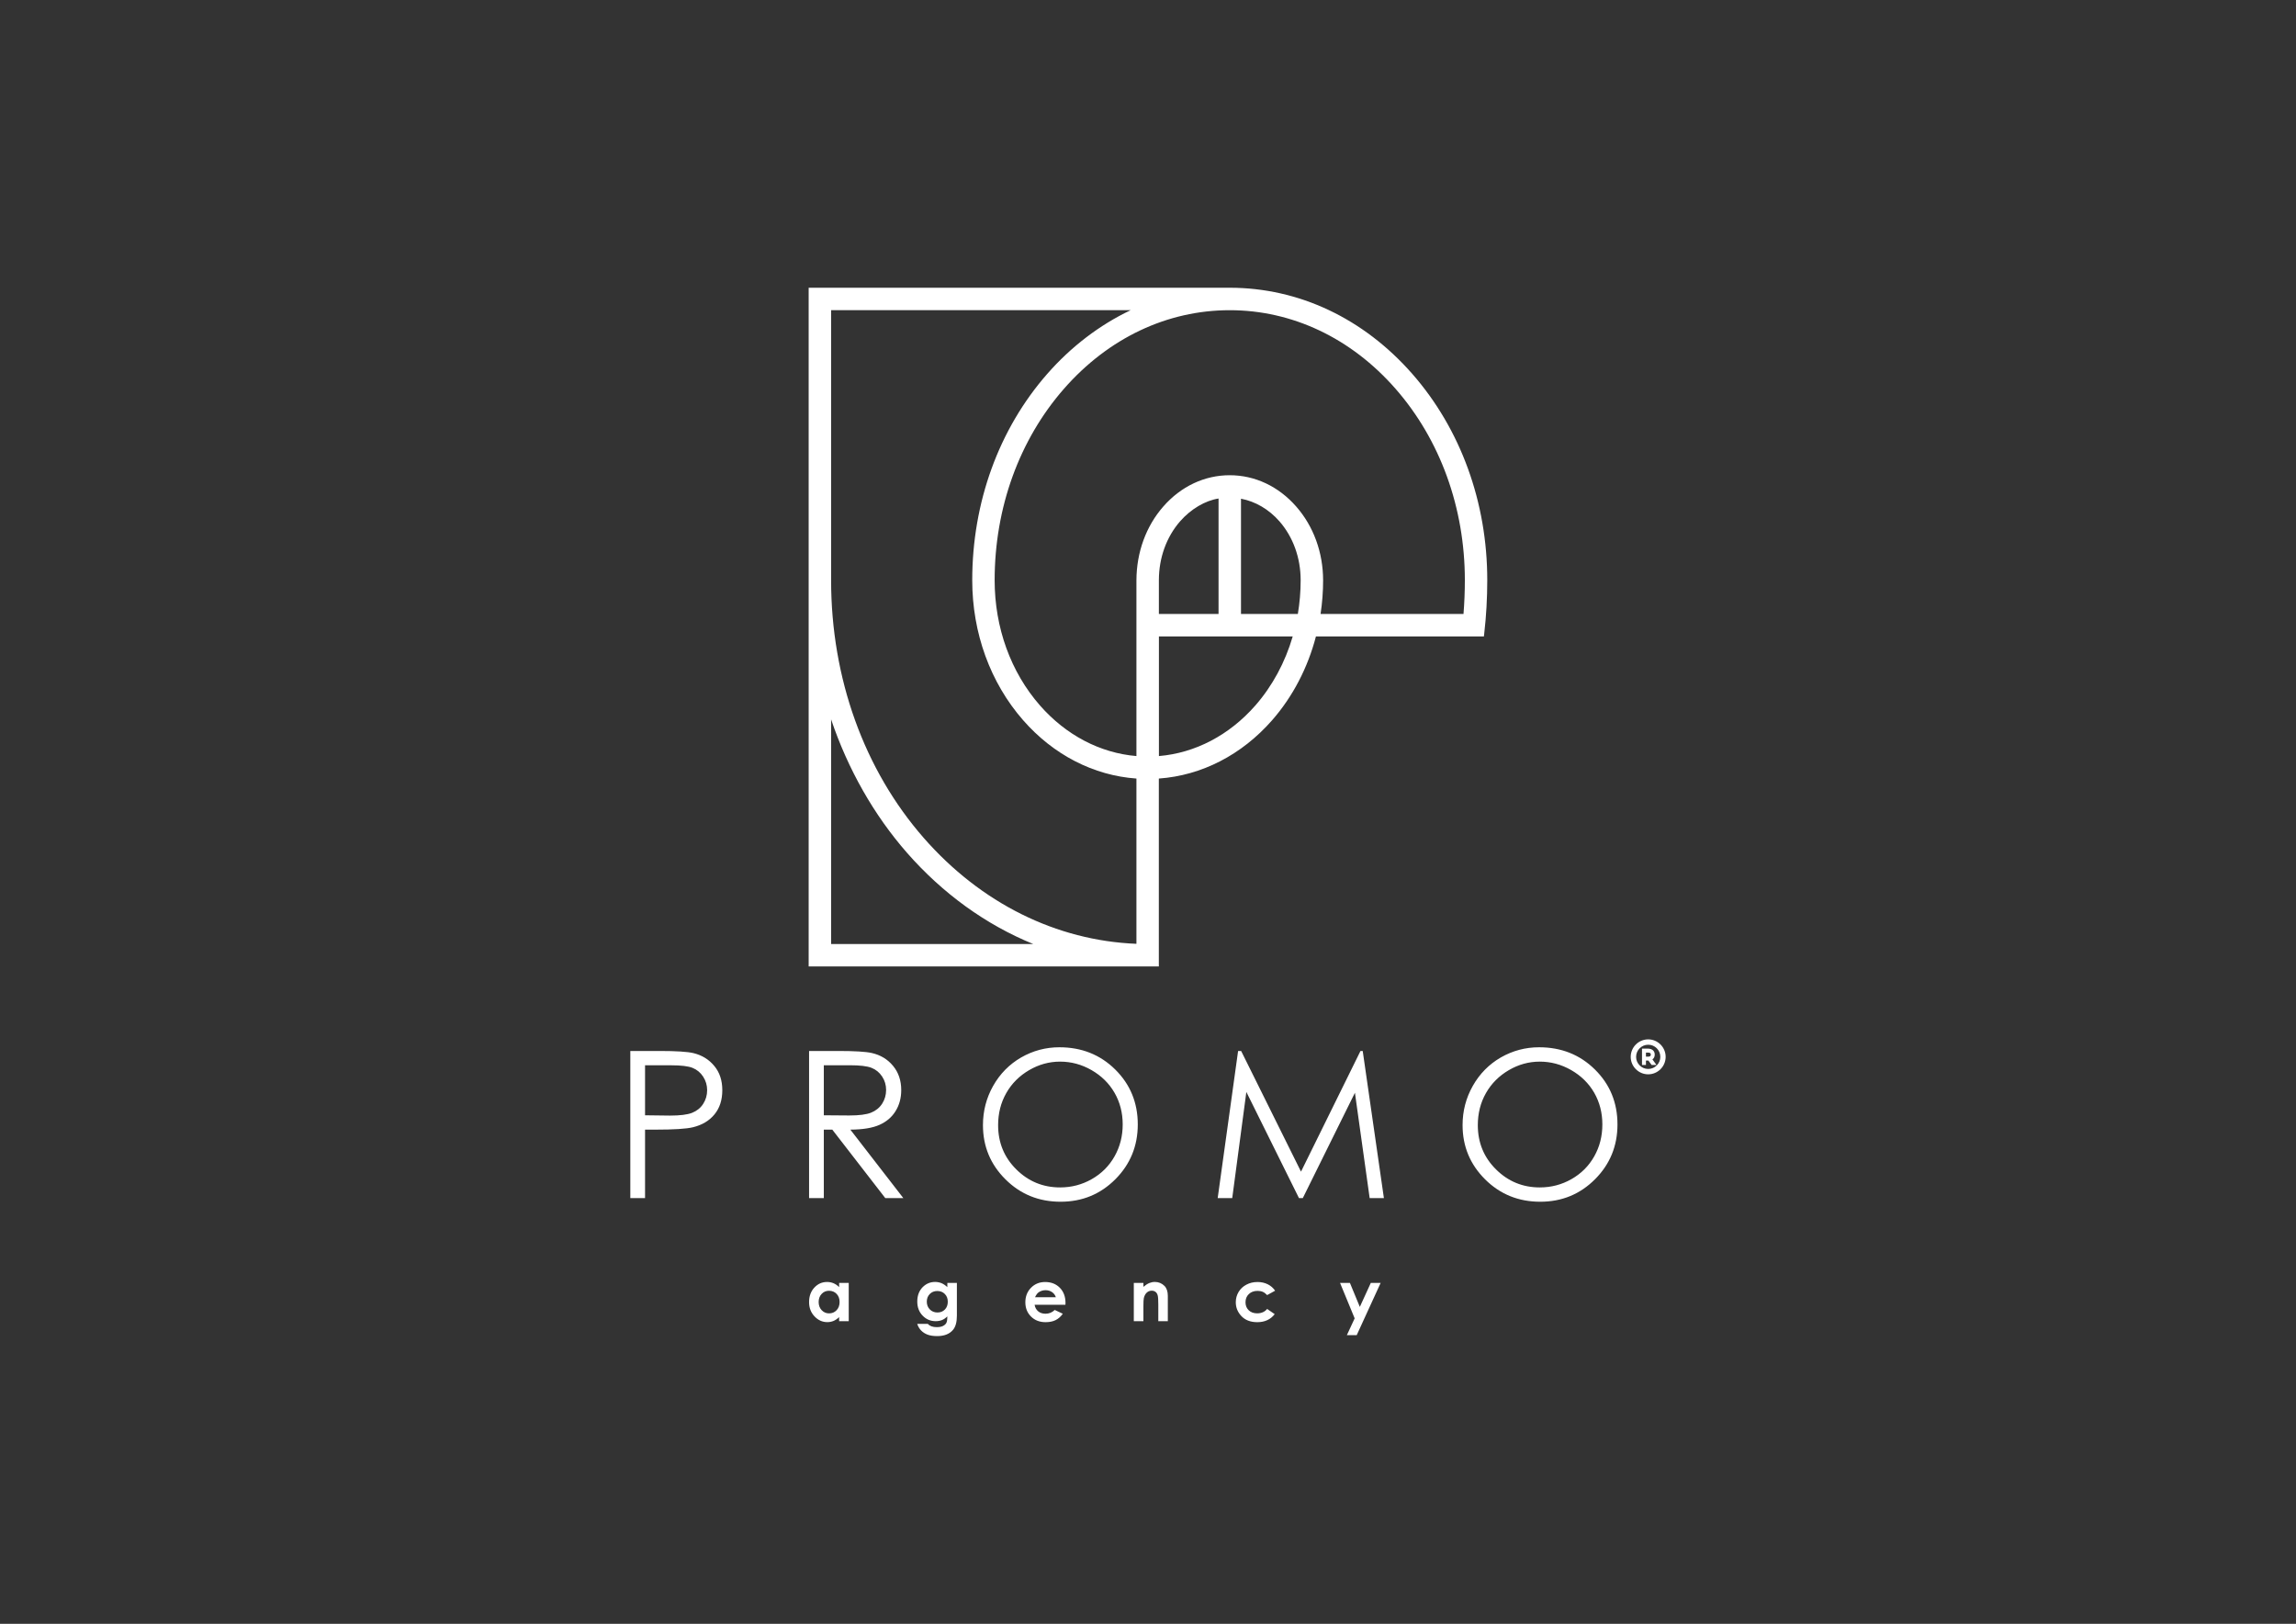 <?xml version="1.0" encoding="UTF-8"?> <svg xmlns="http://www.w3.org/2000/svg" viewBox="1702.36 2289.53 595.28 420.94" width="595.28" height="420.94"><rect x="1702.36" y="2289.53" width="595.28" height="420.94" fill="#333333" stroke="none"/><path fill="#ffffff" stroke="none" fill-opacity="1" stroke-width="1" stroke-opacity="1" clip-rule="evenodd" color="rgb(51, 51, 51)" fill-rule="evenodd" font-size-adjust="none" class="st1" id="tSvg166f30e9d93" title="Path 1" d="M 2068.54 2386.47 C 2055.91 2372.06 2039.1 2364.12 2021.19 2364.12 C 1984.8 2364.12 1948.41 2364.12 1912.02 2364.12 C 1912.02 2422.767 1912.02 2481.413 1912.02 2540.06 C 1942.283 2540.06 1972.547 2540.06 2002.81 2540.06 C 2002.81 2523.823 2002.81 2507.587 2002.81 2491.35 C 2013.92 2490.56 2024.32 2485.21 2032.19 2476.22 C 2037.5 2470.16 2041.42 2462.66 2043.54 2454.51 C 2058.057 2454.51 2072.573 2454.51 2087.09 2454.51 C 2087.123 2454.21 2087.157 2453.91 2087.19 2453.61 C 2087.69 2449.31 2087.96 2444.58 2087.96 2439.94C 2087.97 2419.76 2081.07 2400.77 2068.54 2386.47Z M 2037.52 2454.51 C 2035.56 2461.22 2032.23 2467.39 2027.84 2472.4 C 2021.09 2480.1 2012.25 2484.73 2002.83 2485.52 C 2002.83 2475.183 2002.83 2464.847 2002.83 2454.51C 2014.393 2454.51 2025.957 2454.51 2037.52 2454.51Z M 2038.43 2420.84 C 2033.85 2415.61 2027.73 2412.72 2021.19 2412.72 C 2014.66 2412.72 2008.54 2415.6 2003.96 2420.84 C 1999.5 2425.93 1997.03 2432.68 1997 2439.94 C 1997 2455.133 1997 2470.327 1997 2485.52 C 1987.58 2484.73 1978.74 2480.1 1971.99 2472.4 C 1964.41 2463.75 1960.24 2452.22 1960.24 2439.94 C 1960.24 2421.16 1966.63 2403.53 1978.22 2390.3 C 1989.72 2377.17 2004.98 2369.94 2021.19 2369.94 C 2037.4 2369.94 2052.67 2377.17 2064.17 2390.3 C 2075.76 2403.53 2082.15 2421.16 2082.15 2439.94 C 2082.15 2442.85 2082.03 2445.79 2081.8 2448.69 C 2069.447 2448.69 2057.093 2448.69 2044.74 2448.69 C 2045.18 2445.81 2045.4 2442.87 2045.4 2439.94C 2045.39 2432.74 2042.92 2425.96 2038.43 2420.84Z M 2018.29 2418.76 C 2018.29 2428.737 2018.29 2438.713 2018.29 2448.69 C 2013.133 2448.69 2007.977 2448.69 2002.82 2448.69 C 2002.82 2445.773 2002.82 2442.857 2002.82 2439.94 C 2002.82 2434.15 2004.78 2428.72 2008.33 2424.66C 2011.11 2421.48 2014.84 2419.29 2018.29 2418.76Z M 1973.86 2386.47 C 1961.33 2400.77 1954.43 2419.76 1954.43 2439.94 C 1954.43 2453.63 1959.12 2466.51 1967.62 2476.22 C 1975.49 2485.21 1985.89 2490.56 1997 2491.35 C 1997 2505.63 1997 2519.91 1997 2534.19 C 1976.21 2533.36 1956.67 2523.65 1941.88 2506.77 C 1926.38 2489.07 1917.84 2465.33 1917.84 2439.94 C 1917.84 2416.607 1917.84 2393.273 1917.84 2369.94 C 1943.727 2369.94 1969.613 2369.94 1995.5 2369.94C 1987.45 2373.76 1980.04 2379.41 1973.86 2386.47Z M 1917.84 2476.01 C 1922.2 2488.93 1928.92 2500.78 1937.51 2510.59 C 1946.76 2521.15 1957.98 2529.25 1970.24 2534.24 C 1952.773 2534.24 1935.307 2534.24 1917.84 2534.24C 1917.84 2514.83 1917.84 2495.42 1917.84 2476.01Z M 2024.11 2418.81 C 2027.85 2419.51 2031.35 2421.56 2034.07 2424.66 C 2037.62 2428.72 2039.58 2434.14 2039.58 2439.94 C 2039.58 2442.87 2039.33 2445.81 2038.85 2448.69 C 2033.937 2448.69 2029.023 2448.69 2024.11 2448.69 C 2024.11 2438.73 2024.11 2428.77 2024.11 2418.81C 2024.11 2418.81 2024.11 2418.81 2024.11 2418.81Z"></path><path fill="#ffffff" stroke="none" fill-opacity="1" stroke-width="1" stroke-opacity="1" color="rgb(51, 51, 51)" font-size-adjust="none" class="st0" id="tSvg1895f91cb04" title="Path 2" d="M 2101.57 2564.73 C 2098.76 2564.73 2096.08 2565.46 2093.55 2566.94 C 2091.03 2568.41 2089.05 2570.38 2087.63 2572.87 C 2086.21 2575.36 2085.51 2578.14 2085.51 2581.2 C 2085.51 2585.72 2087.08 2589.55 2090.22 2592.66 C 2093.36 2595.78 2097.15 2597.34 2101.58 2597.34 C 2104.54 2597.34 2107.28 2596.62 2109.79 2595.19 C 2112.31 2593.76 2114.28 2591.79 2115.69 2589.3 C 2117.1 2586.81 2117.8 2584.05 2117.8 2581.01 C 2117.8 2577.98 2117.09 2575.25 2115.69 2572.8 C 2114.28 2570.36 2112.29 2568.4 2109.73 2566.93C 2107.16 2565.46 2104.45 2564.73 2101.57 2564.73Z M 2101.4 2561.01 C 2107.17 2561.01 2112 2562.94 2115.89 2566.79 C 2119.78 2570.64 2121.72 2575.38 2121.72 2581.01 C 2121.72 2586.59 2119.78 2591.33 2115.9 2595.22 C 2112.01 2599.11 2107.29 2601.05 2101.7 2601.05 C 2096.05 2601.05 2091.28 2599.11 2087.39 2595.24 C 2083.51 2591.37 2081.56 2586.69 2081.56 2581.19 C 2081.56 2577.53 2082.44 2574.14 2084.22 2571 C 2085.99 2567.88 2088.41 2565.42 2091.47 2563.65C 2094.53 2561.9 2097.84 2561.01 2101.4 2561.01Z M 2018.07 2600.1 C 2019.833 2587.39 2021.597 2574.68 2023.36 2561.97 C 2023.623 2561.97 2023.887 2561.97 2024.15 2561.97 C 2029.323 2572.397 2034.497 2582.823 2039.67 2593.25 C 2044.81 2582.823 2049.95 2572.397 2055.09 2561.97 C 2055.283 2561.97 2055.477 2561.97 2055.67 2561.97 C 2057.5 2574.68 2059.33 2587.39 2061.16 2600.1 C 2059.93 2600.1 2058.7 2600.1 2057.47 2600.1 C 2056.197 2591 2054.923 2581.9 2053.65 2572.8 C 2049.147 2581.9 2044.643 2591 2040.14 2600.1 C 2039.807 2600.1 2039.473 2600.1 2039.14 2600.1 C 2034.593 2590.93 2030.047 2581.76 2025.5 2572.59 C 2024.28 2581.76 2023.06 2590.93 2021.84 2600.1C 2020.583 2600.1 2019.327 2600.1 2018.07 2600.1Z M 1977.2 2564.73 C 1974.39 2564.73 1971.71 2565.46 1969.18 2566.94 C 1966.66 2568.41 1964.68 2570.38 1963.26 2572.87 C 1961.84 2575.36 1961.14 2578.14 1961.14 2581.2 C 1961.14 2585.72 1962.71 2589.55 1965.85 2592.66 C 1968.99 2595.78 1972.78 2597.34 1977.21 2597.34 C 1980.18 2597.34 1982.91 2596.62 1985.42 2595.19 C 1987.94 2593.76 1989.91 2591.79 1991.32 2589.3 C 1992.73 2586.81 1993.44 2584.05 1993.44 2581.01 C 1993.44 2577.98 1992.73 2575.25 1991.32 2572.8 C 1989.91 2570.36 1987.92 2568.4 1985.36 2566.93C 1982.8 2565.46 1980.08 2564.73 1977.2 2564.73Z M 1977.03 2561.01 C 1982.8 2561.01 1987.63 2562.94 1991.52 2566.79 C 1995.4 2570.64 1997.35 2575.38 1997.35 2581.01 C 1997.35 2586.59 1995.41 2591.33 1991.54 2595.22 C 1987.65 2599.11 1982.93 2601.05 1977.34 2601.05 C 1971.69 2601.05 1966.92 2599.11 1963.04 2595.24 C 1959.15 2591.37 1957.21 2586.69 1957.21 2581.19 C 1957.21 2577.53 1958.09 2574.14 1959.86 2571 C 1961.63 2567.88 1964.05 2565.42 1967.11 2563.65C 1970.16 2561.9 1973.48 2561.01 1977.03 2561.01Z M 1915.95 2565.68 C 1915.95 2570 1915.95 2574.32 1915.95 2578.64 C 1918.147 2578.657 1920.343 2578.673 1922.54 2578.69 C 1925.1 2578.69 1926.98 2578.45 1928.2 2577.96 C 1929.42 2577.47 1930.38 2576.7 1931.07 2575.64 C 1931.75 2574.58 1932.1 2573.39 1932.1 2572.07 C 1932.1 2570.8 1931.76 2569.63 1931.06 2568.58 C 1930.37 2567.54 1929.46 2566.79 1928.32 2566.34 C 1927.19 2565.89 1925.32 2565.67 1922.7 2565.67C 1920.45 2565.67 1918.2 2565.67 1915.95 2565.68Z M 1912.13 2561.97 C 1914.667 2561.97 1917.203 2561.97 1919.74 2561.97 C 1923.98 2561.97 1926.86 2562.15 1928.36 2562.49 C 1930.64 2563 1932.48 2564.11 1933.89 2565.82 C 1935.31 2567.52 1936.02 2569.62 1936.02 2572.1 C 1936.02 2574.17 1935.53 2575.99 1934.55 2577.56 C 1933.58 2579.14 1932.18 2580.32 1930.36 2581.13 C 1928.54 2581.94 1926.03 2582.34 1922.83 2582.36 C 1927.407 2588.273 1931.983 2594.187 1936.56 2600.1 C 1935 2600.1 1933.44 2600.1 1931.88 2600.1 C 1927.303 2594.187 1922.727 2588.273 1918.15 2582.36 C 1917.417 2582.36 1916.683 2582.36 1915.95 2582.36 C 1915.95 2588.273 1915.95 2594.187 1915.95 2600.1 C 1914.677 2600.1 1913.403 2600.1 1912.13 2600.1C 1912.13 2587.39 1912.13 2574.68 1912.13 2561.97Z M 1869.6 2565.68 C 1869.6 2570 1869.6 2574.32 1869.6 2578.64 C 1871.753 2578.667 1873.907 2578.693 1876.06 2578.72 C 1878.67 2578.72 1880.58 2578.48 1881.8 2578 C 1883.01 2577.52 1883.97 2576.76 1884.66 2575.7 C 1885.35 2574.64 1885.7 2573.44 1885.7 2572.13 C 1885.7 2570.86 1885.35 2569.68 1884.66 2568.62 C 1883.97 2567.56 1883.05 2566.81 1881.92 2566.35 C 1880.79 2565.9 1878.94 2565.68 1876.35 2565.68C 1874.1 2565.68 1871.85 2565.68 1869.6 2565.68Z M 1865.78 2561.97 C 1868.317 2561.97 1870.853 2561.97 1873.39 2561.97 C 1877.74 2561.97 1880.69 2562.16 1882.21 2562.54 C 1884.39 2563.08 1886.17 2564.18 1887.55 2565.85 C 1888.94 2567.51 1889.63 2569.61 1889.63 2572.13 C 1889.63 2574.67 1888.96 2576.76 1887.6 2578.41 C 1886.25 2580.06 1884.4 2581.16 1882.03 2581.74 C 1880.3 2582.16 1877.06 2582.36 1872.33 2582.36 C 1871.42 2582.36 1870.51 2582.36 1869.6 2582.36 C 1869.6 2588.273 1869.6 2594.187 1869.6 2600.1 C 1868.327 2600.1 1867.053 2600.1 1865.78 2600.1C 1865.78 2587.39 1865.78 2574.68 1865.78 2561.97Z"></path><path fill="#ffffff" stroke="none" fill-opacity="1" stroke-width="1" stroke-opacity="1" clip-rule="evenodd" color="rgb(51, 51, 51)" fill-rule="evenodd" font-size-adjust="none" class="st1" id="tSvg3fb6554412" title="Path 3" d="M 2129.1 2563.44 C 2129.287 2563.44 2129.473 2563.44 2129.66 2563.44 C 2130.02 2563.44 2130.19 2563.34 2130.28 2563.22 C 2130.36 2563.11 2130.36 2562.97 2130.36 2562.9 C 2130.36 2562.77 2130.36 2562.39 2129.66 2562.39 C 2129.473 2562.39 2129.287 2562.39 2129.1 2562.39C 2129.1 2562.74 2129.1 2563.09 2129.1 2563.44Z M 2130.91 2561.78 C 2131.21 2562.05 2131.38 2562.43 2131.38 2562.91 C 2131.38 2563.19 2131.32 2563.45 2131.21 2563.66 C 2131.11 2563.86 2130.96 2564.02 2130.78 2564.15 C 2131.133 2564.633 2131.487 2565.117 2131.84 2565.6 C 2131.417 2565.6 2130.993 2565.6 2130.57 2565.6 C 2130.293 2565.22 2130.017 2564.84 2129.74 2564.46 C 2129.713 2564.46 2129.687 2564.46 2129.66 2564.46 C 2129.473 2564.46 2129.287 2564.46 2129.1 2564.46 C 2129.1 2564.837 2129.1 2565.213 2129.1 2565.59 C 2128.76 2565.59 2128.42 2565.59 2128.08 2565.59 C 2128.08 2564.18 2128.08 2562.77 2128.08 2561.36 C 2128.607 2561.36 2129.133 2561.36 2129.66 2561.36C 2130.19 2561.37 2130.61 2561.52 2130.91 2561.78Z M 2127.47 2565.71 C 2128.04 2566.28 2128.82 2566.63 2129.69 2566.63 C 2130.56 2566.63 2131.34 2566.28 2131.91 2565.71 C 2132.48 2565.14 2132.83 2564.36 2132.83 2563.49 C 2132.83 2562.62 2132.48 2561.84 2131.91 2561.27 C 2131.34 2560.7 2130.56 2560.35 2129.69 2560.35 C 2128.82 2560.35 2128.04 2560.7 2127.47 2561.27 C 2126.9 2561.84 2126.55 2562.62 2126.55 2563.49C 2126.54 2564.35 2126.9 2565.14 2127.47 2565.71Z M 2126.48 2560.29 C 2127.3 2559.47 2128.43 2558.96 2129.68 2558.96 C 2130.93 2558.96 2132.06 2559.47 2132.88 2560.29 C 2133.7 2561.11 2134.21 2562.24 2134.21 2563.49 C 2134.21 2564.74 2133.7 2565.87 2132.88 2566.69 C 2132.06 2567.51 2130.93 2568.02 2129.68 2568.02 C 2128.43 2568.02 2127.3 2567.51 2126.48 2566.69 C 2125.66 2565.87 2125.15 2564.74 2125.15 2563.49C 2125.16 2562.24 2125.66 2561.11 2126.48 2560.29Z"></path><path fill="#ffffff" stroke="none" fill-opacity="1" stroke-width="1" stroke-opacity="1" color="rgb(51, 51, 51)" font-size-adjust="none" class="st0" id="tSvg1839485dfd6" title="Path 4" d="M 2049.79 2622.09 C 2050.643 2622.09 2051.497 2622.09 2052.35 2622.09 C 2053.207 2624.163 2054.063 2626.237 2054.92 2628.31 C 2055.87 2626.237 2056.82 2624.163 2057.77 2622.09 C 2058.62 2622.09 2059.47 2622.09 2060.32 2622.09 C 2058.25 2626.607 2056.18 2631.123 2054.11 2635.64 C 2053.26 2635.64 2052.41 2635.64 2051.56 2635.64 C 2052.233 2634.187 2052.907 2632.733 2053.58 2631.28C 2052.317 2628.217 2051.053 2625.153 2049.79 2622.09Z M 2032.96 2624.11 C 2032.27 2624.49 2031.58 2624.87 2030.89 2625.25 C 2030.5 2624.84 2030.12 2624.56 2029.74 2624.4 C 2029.36 2624.24 2028.91 2624.16 2028.4 2624.16 C 2027.47 2624.16 2026.71 2624.44 2026.14 2624.99 C 2025.56 2625.54 2025.28 2626.25 2025.28 2627.12 C 2025.28 2627.96 2025.56 2628.65 2026.11 2629.18 C 2026.66 2629.71 2027.39 2629.98 2028.29 2629.98 C 2029.4 2629.98 2030.27 2629.6 2030.89 2628.84 C 2031.543 2629.29 2032.197 2629.74 2032.85 2630.19 C 2031.78 2631.57 2030.28 2632.27 2028.34 2632.27 C 2026.59 2632.27 2025.22 2631.75 2024.24 2630.72 C 2023.25 2629.69 2022.76 2628.48 2022.76 2627.1 C 2022.76 2626.14 2023 2625.26 2023.48 2624.45 C 2023.96 2623.64 2024.63 2623.01 2025.5 2622.55 C 2026.36 2622.09 2027.32 2621.86 2028.39 2621.86 C 2029.38 2621.86 2030.26 2622.06 2031.05 2622.45C 2031.82 2622.83 2032.46 2623.39 2032.96 2624.11Z M 1996.32 2622.09 C 1997.15 2622.09 1997.98 2622.09 1998.81 2622.09 C 1998.81 2622.43 1998.81 2622.77 1998.81 2623.11 C 1999.37 2622.64 1999.89 2622.31 2000.35 2622.12 C 2000.81 2621.94 2001.28 2621.84 2001.76 2621.84 C 2002.74 2621.84 2003.58 2622.18 2004.27 2622.87 C 2004.85 2623.46 2005.14 2624.32 2005.14 2625.46 C 2005.14 2627.643 2005.14 2629.827 2005.14 2632.01 C 2004.317 2632.01 2003.493 2632.01 2002.67 2632.01 C 2002.67 2630.563 2002.67 2629.117 2002.67 2627.67 C 2002.67 2626.49 2002.62 2625.7 2002.51 2625.31 C 2002.4 2624.92 2002.22 2624.62 2001.95 2624.42 C 2001.69 2624.22 2001.36 2624.11 2000.97 2624.11 C 2000.46 2624.11 2000.03 2624.28 1999.67 2624.62 C 1999.31 2624.96 1999.06 2625.42 1998.92 2626.02 C 1998.85 2626.33 1998.81 2627 1998.81 2628.03 C 1998.81 2629.357 1998.81 2630.683 1998.81 2632.01 C 1997.98 2632.01 1997.15 2632.01 1996.32 2632.01C 1996.32 2628.703 1996.32 2625.397 1996.32 2622.09Z M 1976.11 2625.81 C 1975.94 2625.27 1975.62 2624.83 1975.14 2624.49 C 1974.65 2624.15 1974.09 2623.98 1973.45 2623.98 C 1972.76 2623.98 1972.15 2624.17 1971.62 2624.55 C 1971.29 2624.79 1970.99 2625.21 1970.71 2625.81C 1972.51 2625.81 1974.31 2625.81 1976.11 2625.81Z M 1978.59 2627.76 C 1975.927 2627.76 1973.263 2627.76 1970.6 2627.76 C 1970.72 2628.47 1971.02 2629.03 1971.52 2629.45 C 1972.02 2629.87 1972.66 2630.08 1973.43 2630.08 C 1974.36 2630.08 1975.15 2629.75 1975.82 2629.1 C 1976.517 2629.43 1977.213 2629.76 1977.91 2630.09 C 1977.39 2630.83 1976.76 2631.38 1976.04 2631.74 C 1975.31 2632.1 1974.45 2632.27 1973.45 2632.27 C 1971.9 2632.27 1970.63 2631.78 1969.66 2630.8 C 1968.68 2629.82 1968.2 2628.59 1968.2 2627.12 C 1968.2 2625.61 1968.69 2624.35 1969.66 2623.36 C 1970.64 2622.36 1971.86 2621.86 1973.33 2621.86 C 1974.89 2621.86 1976.16 2622.36 1977.14 2623.35 C 1978.12 2624.35 1978.61 2625.66 1978.61 2627.29C 1978.603 2627.447 1978.597 2627.603 1978.59 2627.76Z M 1945.37 2624.19 C 1944.58 2624.19 1943.93 2624.45 1943.42 2624.97 C 1942.91 2625.49 1942.65 2626.15 1942.65 2626.94 C 1942.65 2627.76 1942.91 2628.44 1943.44 2628.97 C 1943.96 2629.5 1944.62 2629.76 1945.42 2629.76 C 1946.2 2629.76 1946.83 2629.5 1947.34 2628.99 C 1947.84 2628.48 1948.09 2627.8 1948.09 2626.97 C 1948.09 2626.15 1947.84 2625.48 1947.33 2624.97C 1946.83 2624.45 1946.17 2624.19 1945.37 2624.19Z M 1947.98 2622.09 C 1948.803 2622.09 1949.627 2622.09 1950.45 2622.09 C 1950.45 2624.92 1950.45 2627.75 1950.45 2630.58 C 1950.45 2632.26 1950.11 2633.49 1949.43 2634.28 C 1948.52 2635.35 1947.16 2635.88 1945.33 2635.88 C 1944.36 2635.88 1943.54 2635.76 1942.87 2635.51 C 1942.21 2635.27 1941.65 2634.91 1941.19 2634.44 C 1940.73 2633.97 1940.39 2633.4 1940.17 2632.72 C 1941.09 2632.72 1942.01 2632.72 1942.93 2632.72 C 1943.17 2633 1943.49 2633.21 1943.87 2633.35 C 1944.25 2633.49 1944.71 2633.56 1945.23 2633.56 C 1945.9 2633.56 1946.44 2633.46 1946.85 2633.25 C 1947.26 2633.04 1947.55 2632.78 1947.72 2632.46 C 1947.89 2632.13 1947.97 2631.57 1947.97 2630.77 C 1947.53 2631.21 1947.07 2631.53 1946.59 2631.72 C 1946.11 2631.91 1945.56 2632.01 1944.95 2632.01 C 1943.61 2632.01 1942.48 2631.53 1941.56 2630.57 C 1940.64 2629.61 1940.18 2628.4 1940.18 2626.92 C 1940.18 2625.35 1940.67 2624.08 1941.64 2623.13 C 1942.53 2622.27 1943.58 2621.84 1944.81 2621.84 C 1945.38 2621.84 1945.93 2621.95 1946.44 2622.15 C 1946.95 2622.36 1947.46 2622.7 1947.97 2623.18C 1947.97 2622.817 1947.97 2622.453 1947.98 2622.09Z M 1917.3 2624.13 C 1916.53 2624.13 1915.89 2624.4 1915.38 2624.95 C 1914.87 2625.49 1914.61 2626.19 1914.61 2627.04 C 1914.61 2627.9 1914.87 2628.6 1915.39 2629.16 C 1915.91 2629.71 1916.55 2629.99 1917.31 2629.99 C 1918.09 2629.99 1918.74 2629.72 1919.26 2629.17 C 1919.78 2628.63 1920.04 2627.91 1920.04 2627.03 C 1920.04 2626.17 1919.78 2625.47 1919.26 2624.93C 1918.75 2624.4 1918.09 2624.13 1917.3 2624.13Z M 1919.92 2622.09 C 1920.75 2622.09 1921.58 2622.09 1922.41 2622.09 C 1922.41 2625.4 1922.41 2628.71 1922.41 2632.02 C 1921.58 2632.02 1920.75 2632.02 1919.92 2632.02 C 1919.92 2631.667 1919.92 2631.313 1919.92 2630.96 C 1919.43 2631.42 1918.94 2631.75 1918.46 2631.95 C 1917.97 2632.15 1917.44 2632.26 1916.87 2632.26 C 1915.58 2632.26 1914.47 2631.76 1913.54 2630.77 C 1912.6 2629.78 1912.13 2628.55 1912.13 2627.07 C 1912.13 2625.54 1912.58 2624.29 1913.49 2623.31 C 1914.4 2622.33 1915.5 2621.85 1916.79 2621.85 C 1917.39 2621.85 1917.95 2621.96 1918.47 2622.18 C 1918.99 2622.4 1919.48 2622.74 1919.92 2623.18C 1919.92 2622.817 1919.92 2622.453 1919.92 2622.09Z"></path><defs> </defs></svg> 